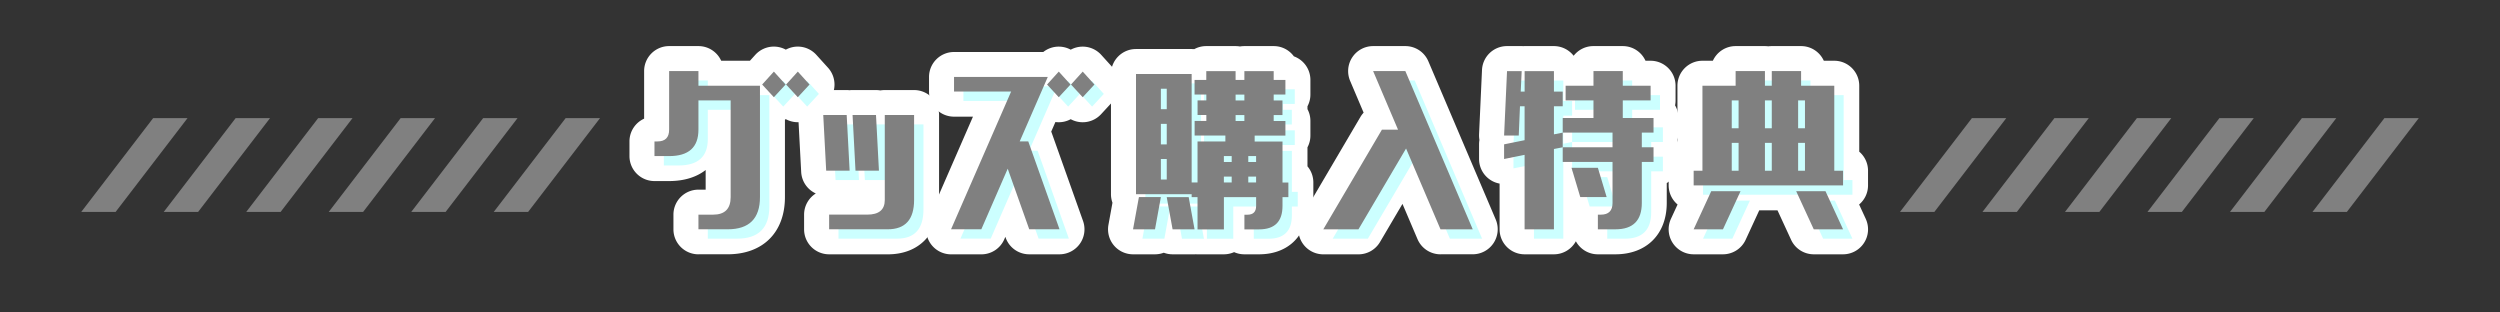 <svg id="Layer_2" xmlns="http://www.w3.org/2000/svg" viewBox="0 0 800 100"><rect x="0" y="0" width="800" height="100" fill="#333333" stroke="none"/><defs><clipPath id="clippath"><rect width="800" height="100" fill="none"/></clipPath><style>.cls-1{fill:#fff}.cls-2{fill:#0ff}.cls-4{fill:gray}</style></defs><g id="_デザイン"><g clip-path="url(#clippath)"><g><g><g><path class="cls-1" d="M223.5 81.38c-4.42 0-8-3.58-8-8v-4.69c0-4.42 3.58-8 8-8h2.31V54.4c-2.93 2.29-6.91 3.54-11.69 3.54h-4.69c-4.42 0-8-3.58-8-8v-4.69c0-3.24 1.92-6.02 4.69-7.28V22.75c0-4.42 3.58-8 8-8h9.38c3.24 0 6.02 1.92 7.28 4.69h9.2l1.72-1.9a8.022 8.022 0 015.93-2.63c1.35 0 2.67.34 3.83.98 1.16-.63 2.48-.98 3.83-.98 2.26 0 4.41.96 5.93 2.63l3.75 4.14a8.004 8.004 0 01-.05 10.8l-3.75 4.06a8 8 0 01-9.71 1.59c-.09.05-.19.1-.28.15v24.78c0 11.3-7.02 18.31-18.31 18.31h-9.38z"/><path class="cls-1" d="M265.31 81.38c-4.42 0-8-3.58-8-8v-4.69c0-2.86 1.5-5.36 3.75-6.78a8.008 8.008 0 01-4.68-6.86l-.94-17.81a8.004 8.004 0 017.99-8.42h7.5c.32 0 .63.02.94.05.31-.04.62-.05.93-.05h7.5c.48 0 .95.04 1.41.12.46-.08.93-.12 1.41-.12h9.38c4.42 0 8 3.58 8 8v27.19c0 10.72-6.3 17.38-16.44 17.38h-18.75z"/><path class="cls-1" d="M329.35 81.38c-3.39 0-6.41-2.13-7.54-5.32l-.1-.27-.34.79a7.997 7.997 0 01-7.33 4.81h-9.69c-2.7 0-5.21-1.36-6.69-3.62s-1.72-5.11-.64-7.58l14.33-32.86h-6.06c-4.42 0-8-3.58-8-8v-4.69c0-4.42 3.58-8 8-8h28.56a7.959 7.959 0 014.95-1.72c1.35 0 2.67.34 3.83.98 1.16-.63 2.48-.98 3.83-.98 2.26 0 4.41.96 5.93 2.63l3.75 4.14a8.004 8.004 0 01-.05 10.8l-3.75 4.06a8 8 0 01-9.71 1.59 8.047 8.047 0 01-4.9.91l-1.34 3.07c.06.15.12.3.18.46l10 28.12c.87 2.45.5 5.17-1 7.29a8.021 8.021 0 01-6.54 3.39h-9.69z"/><path class="cls-1" d="M398.19 81.38c-1.17 0-2.28-.25-3.28-.7-1 .45-2.11.7-3.28.7h-8.44c-.16 0-.31 0-.47-.01-.15 0-.31.01-.47.01h-7.03a8 8 0 01-2.81-.51 8 8 0 01-2.81.51h-7.03c-2.37 0-4.62-1.05-6.14-2.87s-2.15-4.22-1.73-6.56l1.29-7.08c-.31-.85-.48-1.77-.48-2.73V23.69c0-4.42 3.58-8 8-8h17.81c.29 0 .57.01.84.04 1.14-.63 2.45-.98 3.84-.98h9.38c.48 0 .95.04 1.41.12.46-.08.93-.12 1.41-.12h9.38c2.66 0 5.01 1.29 6.46 3.28a8.007 8.007 0 015.29 7.53v4.69c0 1.36-.34 2.64-.94 3.76v.92c.6 1.12.94 2.4.94 3.76v4.69c0 1.36-.34 2.64-.94 3.76v6.09a7.98 7.98 0 011.88 5.15v4.69c0 2.04-.77 3.91-2.03 5.32-.99 7.97-6.8 12.99-15.35 12.99h-4.69z"/><path class="cls-1" d="M460.96 81.38c-3.21 0-6.1-1.91-7.36-4.86l-4.81-11.28-7.19 12.21a8.004 8.004 0 01-6.89 3.94h-11.25a8.003 8.003 0 01-6.89-12.06l18.75-31.88c.3-.51.65-.98 1.04-1.4l-4.32-10.17a8.003 8.003 0 017.36-11.13h10.31c3.21 0 6.1 1.91 7.36 4.86l21.56 50.62c1.05 2.47.79 5.31-.69 7.55s-3.99 3.59-6.67 3.59h-10.31z"/><path class="cls-1" d="M511.31 81.38c-3.04 0-5.68-1.69-7.03-4.18-1.36 2.49-4 4.18-7.03 4.18h-9.38c-4.42 0-8-3.58-8-8V58.75a7.96 7.96 0 01-3.63-1.68 7.993 7.993 0 01-2.94-6.19v-4.69c0-.48.04-.95.12-1.41-.1-.58-.14-1.17-.12-1.77l.94-20.62a7.998 7.998 0 017.99-7.64h4.69c.16 0 .31 0 .47.01.16 0 .31-.01.47-.01h9.38c2.57 0 4.87 1.22 6.33 3.1a7.97 7.97 0 016.33-3.1h9.38c3.24 0 6.02 1.92 7.28 4.69h1.62c4.42 0 8 3.58 8 8v4.69c0 .54-.05 1.07-.16 1.58.7 1.19 1.09 2.57 1.09 4.04v4.69c0 .82-.12 1.6-.35 2.34.23.74.35 1.53.35 2.34v4.69c0 2.86-1.5 5.36-3.75 6.78v6.35c0 9.99-6.45 16.44-16.44 16.44h-5.62z"/><path class="cls-1" d="M580.41 81.38c-3.12 0-5.96-1.81-7.26-4.65l-4.35-9.42h-5.84l-4.35 9.42a8.005 8.005 0 01-7.26 4.65h-9.38a8.004 8.004 0 01-7.27-11.35l2.12-4.59a8.002 8.002 0 01-2.85-6.12v-4.69c0-2.44 1.09-4.62 2.81-6.09v-21.1c0-4.42 3.58-8 8-8h3.34a7.998 7.998 0 017.28-4.69h9.38c.37 0 .74.03 1.09.07.36-.05.72-.07 1.09-.07h9.38c3.24 0 6.02 1.92 7.28 4.69h3.34c4.42 0 8 3.58 8 8v21.1a7.985 7.985 0 012.81 6.09v4.69a7.97 7.97 0 01-2.85 6.12l2.12 4.59c1.14 2.48.95 5.37-.53 7.66a7.996 7.996 0 01-6.74 3.69h-9.38z"/></g><g><g opacity=".2"><path class="cls-2" d="M226.5 76.38v-4.69h4.69c3.75 0 5.62-1.88 5.62-5.62V35.13H226.5v9.38c0 5.62-3.12 8.44-9.38 8.44h-4.69v-4.69h.94c2.5 0 3.75-1.25 3.75-3.75V25.75h9.38v4.69h19.69v35.62c0 6.88-3.44 10.31-10.31 10.31h-9.38zm24.14-42.27l-3.75-4.06 3.75-4.14 3.75 4.14-3.75 4.06zm7.66 0l-3.75-4.06 3.75-4.14 3.75 4.14-3.75 4.06zM267.38 57.62l-.94-17.81h7.5l.94 17.81h-7.5zm19.69 18.75h-18.75v-4.69h12.19c3.75 0 5.62-1.56 5.62-4.69V39.8h9.38v27.19c0 6.25-2.81 9.38-8.44 9.38zm-10.31-18.75l-.94-17.81h7.5l.94 17.81h-7.5zM308.29 32.31v-4.69h30l-8.98 20.62h2.73l10 28.12h-9.69l-6.88-19.38-8.44 19.38h-9.69l19.22-44.06h-18.28zm33.52 1.8l-3.75-4.06 3.75-4.14 3.75 4.14-3.75 4.06zm7.66 0l-3.75-4.06 3.75-4.14 3.75 4.14-3.75 4.06zM365.57 76.38l1.88-10.31h7.03l-1.88 10.31h-7.03zm19.69-43.12v-4.69h3.75v-2.81h9.38v2.81h2.81v-2.81h9.38v2.81h3.75v4.69h-3.75v1.88h2.81v4.69h-2.81v1.88h3.75v4.69h-9.84v1.88h8.91V61.4h1.88v4.69h-1.88v2.81c0 5-2.5 7.5-7.5 7.5h-4.69v-4.69h.94c1.88 0 2.81-.94 2.81-2.81v-2.81h-10.31V76.4h-8.44V66.09h-1.88v-.94h-17.81V26.69h17.81v34.69h1.88V48.26h8.91v-1.88h-9.84v-4.69h3.75v-1.88h-2.81v-4.69h2.81v-1.88h-3.75zm-10.78 4.69h1.88v-6.56h-1.88v6.56zm0 11.25h1.88v-6.56h-1.88v6.56zm0 11.25h1.88v-6.56h-1.88v6.56zm10.78 15.94h-7.03l-1.88-10.31h7.03l1.88 10.31zm9.38-21.56h2.5v-1.88h-2.5v1.88zm0 6.56h2.5v-1.88h-2.5v1.88zm3.75-28.12v1.88h2.81v-1.88h-2.81zm0 6.56v1.88h2.81v-1.88h-2.81zm4.06 13.12v1.88h2.5v-1.88h-2.5zm2.5 6.56h-2.5v1.88h2.5v-1.88zM474.27 76.38h-10.31l-11.02-25.86-15.23 25.86h-11.25l18.75-31.88h5.16l-7.97-18.75h10.31l21.56 50.62zM500.25 76.38h-9.38V52.55l-6.56 1.33v-4.69l6.56-1.33V37h-1.48l-.39 9.38h-4.69l.94-20.62h4.69l-.31 6.56h1.25v-6.56h9.38v6.56h2.81v4.69h-2.81v8.98l2.81-.55v4.69l-2.81.55v25.7zM504 35.13v-4.69h8.91v-4.69h9.38v4.69h8.91v4.69h-8.91v5.62h9.84v4.69h-3.75v4.69h3.75v4.69h-3.75v13.12c0 5.62-2.81 8.44-8.44 8.44h-5.62v-4.69h.94c2.5 0 3.75-1.25 3.75-3.75V54.82h-15.94v-4.69h15.94v-4.69h-15.94v-4.69h9.84v-5.62H504zm4.69 30.94l-2.81-9.38h8.44l2.81 9.38h-8.44zM547.78 30.44h10.62v-4.69h9.38v4.69h2.19v-4.69h9.38v4.69h10.62v27.19h2.81v4.69h-47.81v-4.69h2.81V30.44zm-2.81 45.94l5.62-12.19h9.38l-5.62 12.19h-9.38zm12.19-41.25v8.91h2.19v-8.91h-2.19zm0 22.5h2.19v-8.91h-2.19v8.91zm12.81-13.59v-8.91h-2.19v8.91h2.19zm0 13.59v-8.91h-2.19v8.91h2.19zm22.81 18.75h-9.38l-5.62-12.19h9.38l5.62 12.19zm-12.19-32.34v-8.91h-2.19v8.91h2.19zm0 13.59v-8.91h-2.19v8.91h2.19z"/></g><g><path class="cls-4" d="M223.5 73.38v-4.69h4.69c3.75 0 5.62-1.88 5.62-5.62V32.13H223.5v9.38c0 5.62-3.12 8.44-9.38 8.44h-4.69v-4.69h.94c2.5 0 3.75-1.25 3.75-3.75V22.75h9.38v4.69h19.69v35.62c0 6.88-3.44 10.31-10.31 10.31h-9.38zm24.14-42.27l-3.75-4.06 3.75-4.14 3.75 4.14-3.75 4.06zm7.66 0l-3.75-4.06 3.75-4.14 3.75 4.14-3.75 4.06zM264.38 54.62l-.94-17.81h7.5l.94 17.81h-7.5zm19.69 18.75h-18.75v-4.69h12.19c3.75 0 5.62-1.56 5.62-4.69V36.8h9.38v27.19c0 6.25-2.81 9.38-8.44 9.38zm-10.31-18.75l-.94-17.81h7.5l.94 17.81h-7.5zM305.29 29.31v-4.69h30l-8.98 20.62h2.73l10 28.12h-9.69l-6.88-19.38-8.44 19.38h-9.69l19.22-44.06h-18.28zm33.52 1.8l-3.75-4.06 3.75-4.14 3.75 4.14-3.75 4.06zm7.66 0l-3.75-4.06 3.75-4.14 3.75 4.14-3.75 4.06zM362.57 73.38l1.88-10.31h7.03l-1.88 10.31h-7.03zm19.69-43.12v-4.69h3.75v-2.81h9.38v2.81h2.81v-2.81h9.38v2.81h3.75v4.69h-3.75v1.88h2.81v4.69h-2.81v1.88h3.75v4.69h-9.84v1.88h8.91V58.4h1.88v4.69h-1.88v2.81c0 5-2.5 7.5-7.5 7.5h-4.69v-4.69h.94c1.88 0 2.81-.94 2.81-2.81v-2.81h-10.31V73.4h-8.44V63.09h-1.88v-.94h-17.81V23.69h17.81v34.69h1.88V45.26h8.91v-1.88h-9.84v-4.69h3.75v-1.88h-2.81v-4.69h2.81v-1.88h-3.75zm-10.78 4.69h1.88v-6.56h-1.88v6.56zm0 11.25h1.88v-6.56h-1.88v6.56zm0 11.25h1.88v-6.56h-1.88v6.56zm10.78 15.94h-7.03l-1.88-10.31h7.03l1.88 10.31zm9.38-21.56h2.5v-1.88h-2.5v1.88zm0 6.56h2.5v-1.88h-2.5v1.88zm3.75-28.12v1.88h2.81v-1.88h-2.81zm0 6.56v1.88h2.81v-1.88h-2.81zm4.06 13.12v1.88h2.5v-1.88h-2.5zm2.5 6.56h-2.5v1.88h2.5v-1.88zM471.27 73.38h-10.31l-11.02-25.86-15.23 25.86h-11.25l18.75-31.88h5.16l-7.97-18.75h10.31l21.56 50.62zM497.25 73.38h-9.38V49.55l-6.56 1.33v-4.69l6.56-1.33V34h-1.48l-.39 9.38h-4.69l.94-20.62h4.69l-.31 6.56h1.25v-6.56h9.38v6.56h2.81v4.69h-2.81v8.98l2.81-.55v4.69l-2.81.55v25.7zM501 32.13v-4.69h8.91v-4.69h9.38v4.69h8.91v4.69h-8.91v5.62h9.84v4.69h-3.75v4.69h3.75v4.69h-3.75v13.12c0 5.62-2.81 8.44-8.44 8.44h-5.62v-4.69h.94c2.5 0 3.75-1.25 3.75-3.75V51.82h-15.94v-4.69h15.94v-4.69h-15.94v-4.69h9.84v-5.62H501zm4.69 30.94l-2.81-9.38h8.44l2.81 9.38h-8.44zM544.78 27.44h10.62v-4.69h9.38v4.69h2.19v-4.69h9.38v4.69h10.62v27.19h2.81v4.69h-47.81v-4.69h2.81V27.44zm-2.81 45.94l5.62-12.19h9.38l-5.62 12.19h-9.38zm12.19-41.25v8.91h2.19v-8.91h-2.19zm0 22.5h2.19v-8.91h-2.19v8.91zm12.81-13.59v-8.91h-2.19v8.91h2.19zm0 13.59v-8.91h-2.19v8.91h2.19zm22.81 18.75h-9.38l-5.62-12.19h9.38l5.62 12.19zm-12.19-32.34v-8.91h-2.19v8.91h2.19zm0 13.59v-8.91h-2.19v8.91h2.19z"/></g></g></g><g><g><polygon class="cls-4" points="169 67.81 158 67.81 181 37.81 192 37.81 169 67.81"/><polygon class="cls-4" points="142.6 67.81 131.6 67.81 154.6 37.81 165.6 37.81 142.6 67.81"/><polygon class="cls-4" points="116.2 67.81 105.2 67.81 128.2 37.81 139.2 37.81 116.2 67.81"/><polygon class="cls-4" points="89.8 67.81 78.8 67.81 101.8 37.81 112.8 37.81 89.8 67.81"/><polygon class="cls-4" points="63.4 67.81 52.4 67.81 75.4 37.81 86.4 37.81 63.4 67.81"/><polygon class="cls-4" points="37 67.81 26 67.81 49 37.81 60 37.81 37 67.81"/></g><g><polygon class="cls-4" points="751 67.81 740 67.81 763 37.81 774 37.81 751 67.81"/><polygon class="cls-4" points="724.6 67.81 713.6 67.81 736.6 37.81 747.6 37.81 724.6 67.81"/><polygon class="cls-4" points="698.2 67.81 687.2 67.81 710.2 37.81 721.2 37.81 698.2 67.81"/><polygon class="cls-4" points="671.8 67.81 660.8 67.81 683.8 37.81 694.8 37.81 671.8 67.81"/><polygon class="cls-4" points="645.4 67.81 634.4 67.81 657.4 37.81 668.4 37.81 645.4 67.81"/><polygon class="cls-4" points="619 67.81 608 67.81 631 37.81 642 37.81 619 67.81"/></g></g></g></g></g></svg>